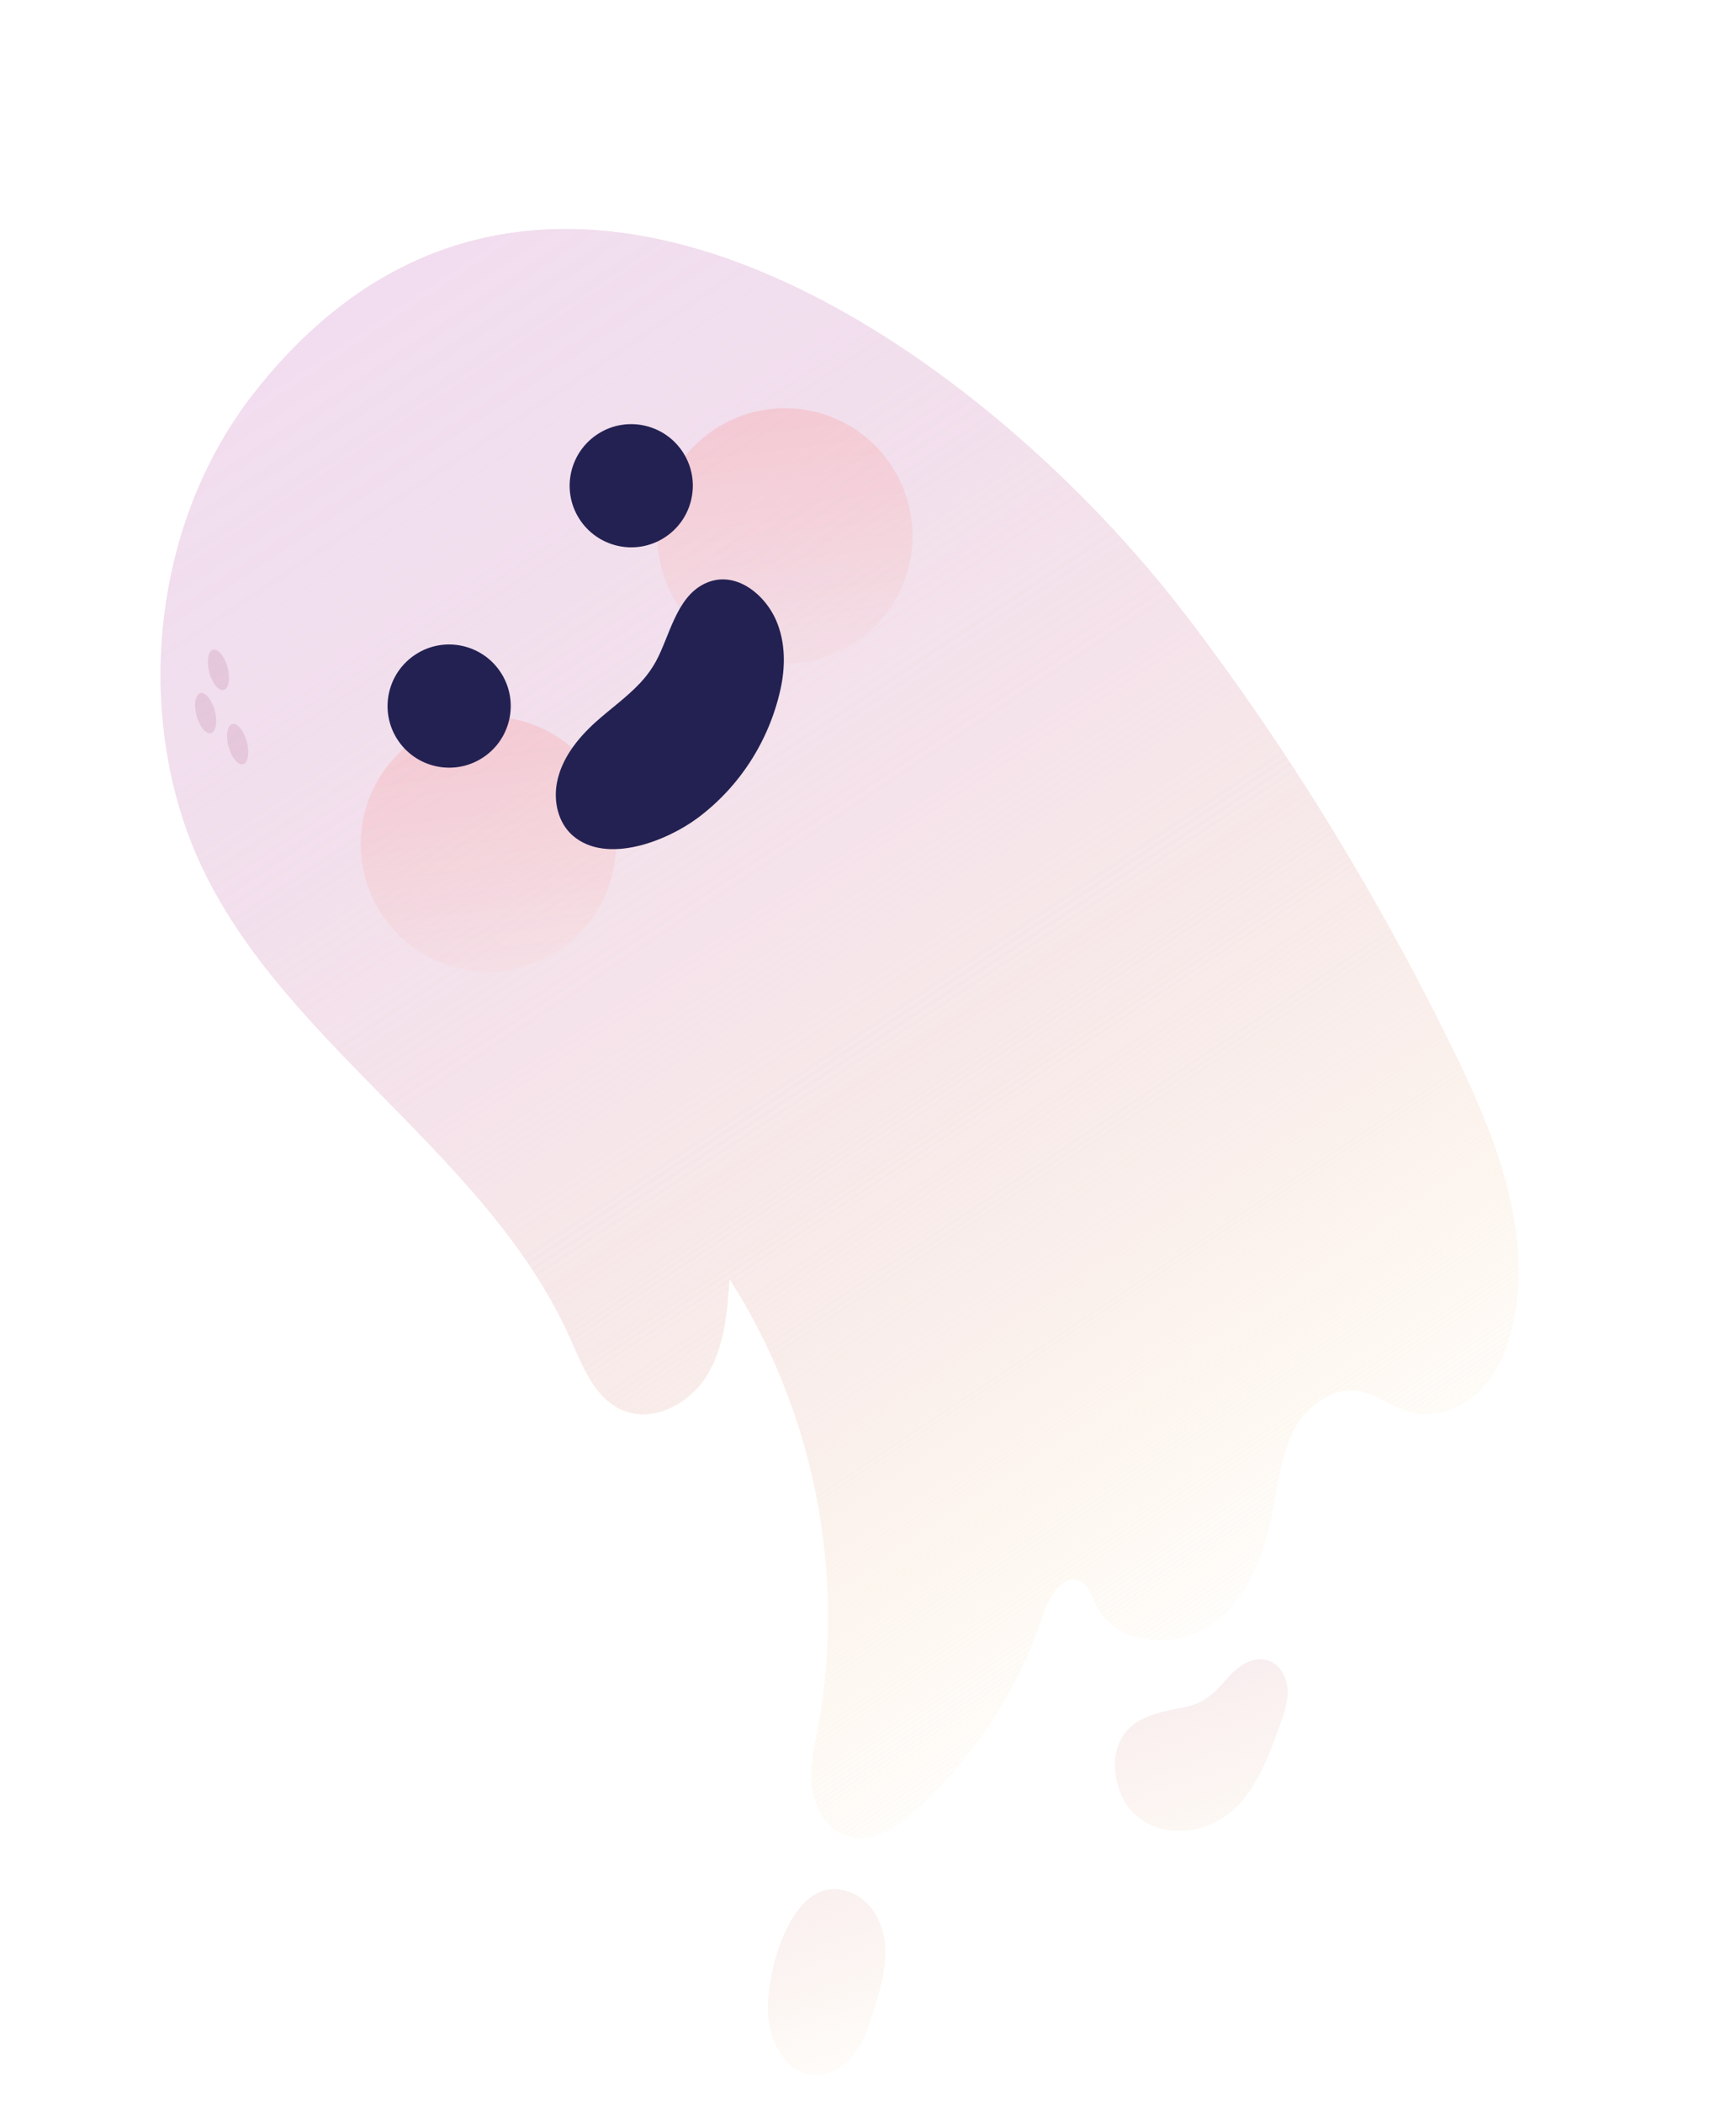 <svg width="194" height="235" viewBox="0 0 194 235" fill="none" xmlns="http://www.w3.org/2000/svg">
<path d="M32.313 39.371C30.882 40.863 29.489 42.488 28.127 44.261C17.977 57.438 15.33 76.214 20.571 91.911C28.236 114.871 53.906 127.465 63.741 149.582C65.121 152.696 66.487 156.293 69.638 157.595C73.067 159.006 77.112 156.792 79.035 153.629C80.954 150.455 81.267 146.607 81.529 142.921C90.896 157.497 94.577 175.763 91.452 192.802C91.021 195.148 90.471 197.537 90.798 199.896C91.13 202.265 92.599 204.648 94.904 205.261C97.523 205.956 100.122 204.224 102.148 202.419C108.795 196.502 113.845 188.789 116.588 180.325C117.244 178.301 118.907 175.685 120.793 176.694C121.706 177.175 121.993 178.31 122.429 179.25C124.56 183.848 131.438 184.414 135.531 181.438C139.625 178.461 141.43 173.256 142.348 168.274C142.877 165.38 143.221 162.384 144.598 159.775C145.979 157.177 148.724 155.026 151.648 155.404C153.81 155.682 155.608 157.259 157.727 157.796C160.504 158.505 163.536 157.301 165.528 155.235C167.521 153.169 168.587 150.378 169.155 147.567C171.247 137.157 166.959 126.604 162.29 117.069C153.972 100.123 144.104 83.921 132.656 68.916C110.491 39.885 64.079 6.097 32.318 39.382L32.313 39.371Z" fill="url(#paint0_linear_2350_86253)"/>
<g style="mix-blend-mode:screen" filter="url(#filter0_d_2350_86253)">
<path d="M32.313 39.371C30.882 40.863 29.489 42.488 28.127 44.261C17.977 57.438 15.33 76.214 20.571 91.911C28.236 114.871 53.906 127.465 63.741 149.582C65.121 152.696 66.487 156.293 69.638 157.595C73.067 159.006 77.112 156.792 79.035 153.629C80.954 150.455 81.267 146.607 81.529 142.921C90.896 157.497 94.577 175.763 91.452 192.802C91.021 195.148 90.471 197.537 90.798 199.896C91.13 202.265 92.599 204.648 94.904 205.261C97.523 205.956 100.122 204.224 102.148 202.419C108.795 196.502 113.845 188.789 116.588 180.325C117.244 178.301 118.907 175.685 120.793 176.694C121.706 177.175 121.993 178.31 122.429 179.25C124.56 183.848 131.438 184.414 135.531 181.438C139.625 178.461 141.43 173.256 142.348 168.274C142.877 165.38 143.221 162.384 144.598 159.775C145.979 157.177 148.724 155.026 151.648 155.404C153.81 155.682 155.608 157.259 157.727 157.796C160.504 158.505 163.536 157.301 165.528 155.235C167.521 153.169 168.587 150.378 169.155 147.567C171.247 137.157 166.959 126.604 162.29 117.069C153.972 100.123 144.104 83.921 132.656 68.916C110.491 39.885 64.079 6.097 32.318 39.382L32.313 39.371Z" fill="url(#paint1_linear_2350_86253)" style="mix-blend-mode:screen"/>
</g>
<path opacity="0.44" d="M49.717 80.914C57.12 78.224 65.297 82.054 67.976 89.462C70.666 96.864 66.836 105.041 59.428 107.72C52.026 110.41 43.849 106.58 41.169 99.173C38.48 91.77 42.31 83.593 49.717 80.914Z" fill="url(#paint2_linear_2350_86253)"/>
<path opacity="0.44" d="M82.858 46.463C90.26 43.773 98.437 47.603 101.117 55.011C103.806 62.413 99.976 70.59 92.569 73.269C85.167 75.959 76.99 72.129 74.31 64.722C71.62 57.319 75.451 49.142 82.858 46.463Z" fill="url(#paint3_linear_2350_86253)"/>
<path d="M56.026 75.241C58.046 78.46 57.063 82.706 53.844 84.725C50.625 86.745 46.379 85.762 44.36 82.543C42.34 79.324 43.323 75.078 46.542 73.058C49.761 71.039 54.007 72.022 56.026 75.241Z" fill="#232152"/>
<path d="M76.375 50.623C78.394 53.842 77.412 58.088 74.193 60.107C70.974 62.126 66.727 61.144 64.708 57.925C62.689 54.705 63.671 50.459 66.891 48.44C70.11 46.421 74.356 47.403 76.375 50.623Z" fill="#232152"/>
<path d="M71.468 76.383C69.979 77.965 68.194 79.206 66.513 80.725C64.544 82.517 62.755 84.751 62.242 87.437C61.833 89.56 62.378 91.956 64.013 93.37C67.783 96.631 74.518 93.962 77.952 91.404C82.647 87.91 85.917 82.805 87.202 77.1C87.783 74.534 87.789 71.757 86.745 69.341C85.434 66.296 82.009 63.565 78.662 65.254C75.569 66.813 74.831 71.071 73.316 73.87C72.793 74.828 72.167 75.645 71.462 76.398L71.468 76.383Z" fill="#232152"/>
<path style="mix-blend-mode:screen" d="M85.867 225.554C86.217 228.342 87.792 231.416 90.577 231.819C92.46 232.089 94.317 230.977 95.468 229.478C96.628 227.973 97.198 226.115 97.751 224.302C98.425 222.044 99.09 219.715 98.905 217.366C98.72 215.016 97.538 212.601 95.392 211.6C88.4 208.35 85.324 221.186 85.871 225.565L85.867 225.554Z" fill="url(#paint4_linear_2350_86253)"/>
<path style="mix-blend-mode:screen" d="M136.954 187.733C138.159 186.271 140.029 184.889 141.818 185.554C143.104 186.025 143.82 187.463 143.887 188.826C143.943 190.193 143.481 191.524 143.009 192.81C141.904 195.87 140.757 199 138.61 201.439C134.186 206.439 125.477 205.604 124.637 198.022C124.349 195.395 125.449 193.002 127.932 191.939C131.921 190.228 133.734 191.648 136.954 187.733Z" fill="url(#paint5_linear_2350_86253)"/>
<path opacity="0.44" d="M25.433 74.582C25.758 75.825 25.561 76.945 25.002 77.091C24.442 77.238 23.719 76.355 23.384 75.117C23.059 73.874 23.255 72.754 23.815 72.608C24.375 72.461 25.098 73.344 25.433 74.582Z" fill="#D6AAC6"/>
<path opacity="0.44" d="M24.005 79.411C24.33 80.654 24.134 81.774 23.574 81.921C23.014 82.067 22.291 81.185 21.956 79.947C21.631 78.704 21.827 77.583 22.387 77.437C22.947 77.29 23.67 78.173 24.005 79.411Z" fill="#D6AAC6"/>
<path opacity="0.44" d="M27.581 82.875C27.906 84.118 27.71 85.239 27.15 85.385C26.59 85.531 25.867 84.649 25.532 83.411C25.207 82.168 25.404 81.048 25.963 80.901C26.523 80.755 27.246 81.637 27.581 82.875Z" fill="#D6AAC6"/>
<defs>
<filter id="filter0_d_2350_86253" x="4.665" y="12.312" width="178.314" height="206.386" filterUnits="userSpaceOnUse" color-interpolation-filters="sRGB">
<feFlood flood-opacity="0" result="BackgroundImageFix"/>
<feColorMatrix in="SourceAlpha" type="matrix" values="0 0 0 0 0 0 0 0 0 0 0 0 0 0 0 0 0 0 127 0" result="hardAlpha"/>
<feOffset/>
<feGaussianBlur stdDeviation="6.64"/>
<feColorMatrix type="matrix" values="0 0 0 0 0 0 0 0 0 0 0 0 0 0 0 0 0 0 0.62 0"/>
<feBlend mode="normal" in2="BackgroundImageFix" result="effect1_dropShadow_2350_86253"/>
<feBlend mode="normal" in="SourceGraphic" in2="effect1_dropShadow_2350_86253" result="shape"/>
</filter>
<linearGradient id="paint0_linear_2350_86253" x1="145.987" y1="185.936" x2="24.401" y2="3.477" gradientUnits="userSpaceOnUse">
<stop offset="0.01" stop-color="#FDEFD6" stop-opacity="0"/>
<stop offset="0.13" stop-color="#FAEBDB" stop-opacity="0.22"/>
<stop offset="0.24" stop-color="#F7E7E1" stop-opacity="0.43"/>
<stop offset="0.36" stop-color="#F5E4E5" stop-opacity="0.6"/>
<stop offset="0.49" stop-color="#F4E1E9" stop-opacity="0.75"/>
<stop offset="0.61" stop-color="#F2DFEC" stop-opacity="0.86"/>
<stop offset="0.74" stop-color="#F1DEEE" stop-opacity="0.94"/>
<stop offset="0.86" stop-color="#F1DDEF" stop-opacity="0.98"/>
<stop offset="1" stop-color="#F1DDF0"/>
</linearGradient>
<linearGradient id="paint1_linear_2350_86253" x1="145.987" y1="185.936" x2="24.401" y2="3.477" gradientUnits="userSpaceOnUse">
<stop offset="0.01" stop-color="#FDEFD6" stop-opacity="0"/>
<stop offset="0.13" stop-color="#FAEBDB" stop-opacity="0.22"/>
<stop offset="0.24" stop-color="#F7E7E1" stop-opacity="0.43"/>
<stop offset="0.36" stop-color="#F5E4E5" stop-opacity="0.6"/>
<stop offset="0.49" stop-color="#F4E1E9" stop-opacity="0.75"/>
<stop offset="0.61" stop-color="#F2DFEC" stop-opacity="0.86"/>
<stop offset="0.74" stop-color="#F1DEEE" stop-opacity="0.94"/>
<stop offset="0.86" stop-color="#F1DDEF" stop-opacity="0.98"/>
<stop offset="1" stop-color="#F1DDF0"/>
</linearGradient>
<linearGradient id="paint2_linear_2350_86253" x1="57.958" y1="122.672" x2="50.547" y2="60.843" gradientUnits="userSpaceOnUse">
<stop offset="0.01" stop-color="#FDEFD6" stop-opacity="0"/>
<stop offset="0.05" stop-color="#FDE4CC" stop-opacity="0.03"/>
<stop offset="0.23" stop-color="#FDAF9B" stop-opacity="0.16"/>
<stop offset="0.41" stop-color="#FE8575" stop-opacity="0.27"/>
<stop offset="0.6" stop-color="#FE6759" stop-opacity="0.34"/>
<stop offset="0.79" stop-color="#FE5549" stop-opacity="0.39"/>
<stop offset="1" stop-color="#FF5044" stop-opacity="0.4"/>
</linearGradient>
<linearGradient id="paint3_linear_2350_86253" x1="91.107" y1="88.221" x2="83.696" y2="26.393" gradientUnits="userSpaceOnUse">
<stop offset="0.01" stop-color="#FDEFD6" stop-opacity="0"/>
<stop offset="0.05" stop-color="#FDE4CC" stop-opacity="0.03"/>
<stop offset="0.23" stop-color="#FDAF9B" stop-opacity="0.16"/>
<stop offset="0.41" stop-color="#FE8575" stop-opacity="0.27"/>
<stop offset="0.6" stop-color="#FE6759" stop-opacity="0.34"/>
<stop offset="0.79" stop-color="#FE5549" stop-opacity="0.39"/>
<stop offset="1" stop-color="#FF5044" stop-opacity="0.4"/>
</linearGradient>
<linearGradient id="paint4_linear_2350_86253" x1="98.269" y1="238.694" x2="72.156" y2="161.389" gradientUnits="userSpaceOnUse">
<stop offset="0.01" stop-color="#FDEFD6" stop-opacity="0"/>
<stop offset="0.13" stop-color="#FAEBDB" stop-opacity="0.22"/>
<stop offset="0.24" stop-color="#F7E7E1" stop-opacity="0.43"/>
<stop offset="0.36" stop-color="#F5E4E5" stop-opacity="0.6"/>
<stop offset="0.49" stop-color="#F4E1E9" stop-opacity="0.75"/>
<stop offset="0.61" stop-color="#F2DFEC" stop-opacity="0.86"/>
<stop offset="0.74" stop-color="#F1DEEE" stop-opacity="0.94"/>
<stop offset="0.86" stop-color="#F1DDEF" stop-opacity="0.98"/>
<stop offset="1" stop-color="#F1DDF0"/>
</linearGradient>
<linearGradient id="paint5_linear_2350_86253" x1="142.331" y1="217.299" x2="116.226" y2="140.003" gradientUnits="userSpaceOnUse">
<stop offset="0.01" stop-color="#FDEFD6" stop-opacity="0"/>
<stop offset="0.13" stop-color="#FAEBDB" stop-opacity="0.22"/>
<stop offset="0.24" stop-color="#F7E7E1" stop-opacity="0.43"/>
<stop offset="0.36" stop-color="#F5E4E5" stop-opacity="0.6"/>
<stop offset="0.49" stop-color="#F4E1E9" stop-opacity="0.75"/>
<stop offset="0.61" stop-color="#F2DFEC" stop-opacity="0.86"/>
<stop offset="0.74" stop-color="#F1DEEE" stop-opacity="0.94"/>
<stop offset="0.86" stop-color="#F1DDEF" stop-opacity="0.98"/>
<stop offset="1" stop-color="#F1DDF0"/>
</linearGradient>
</defs>
</svg>
